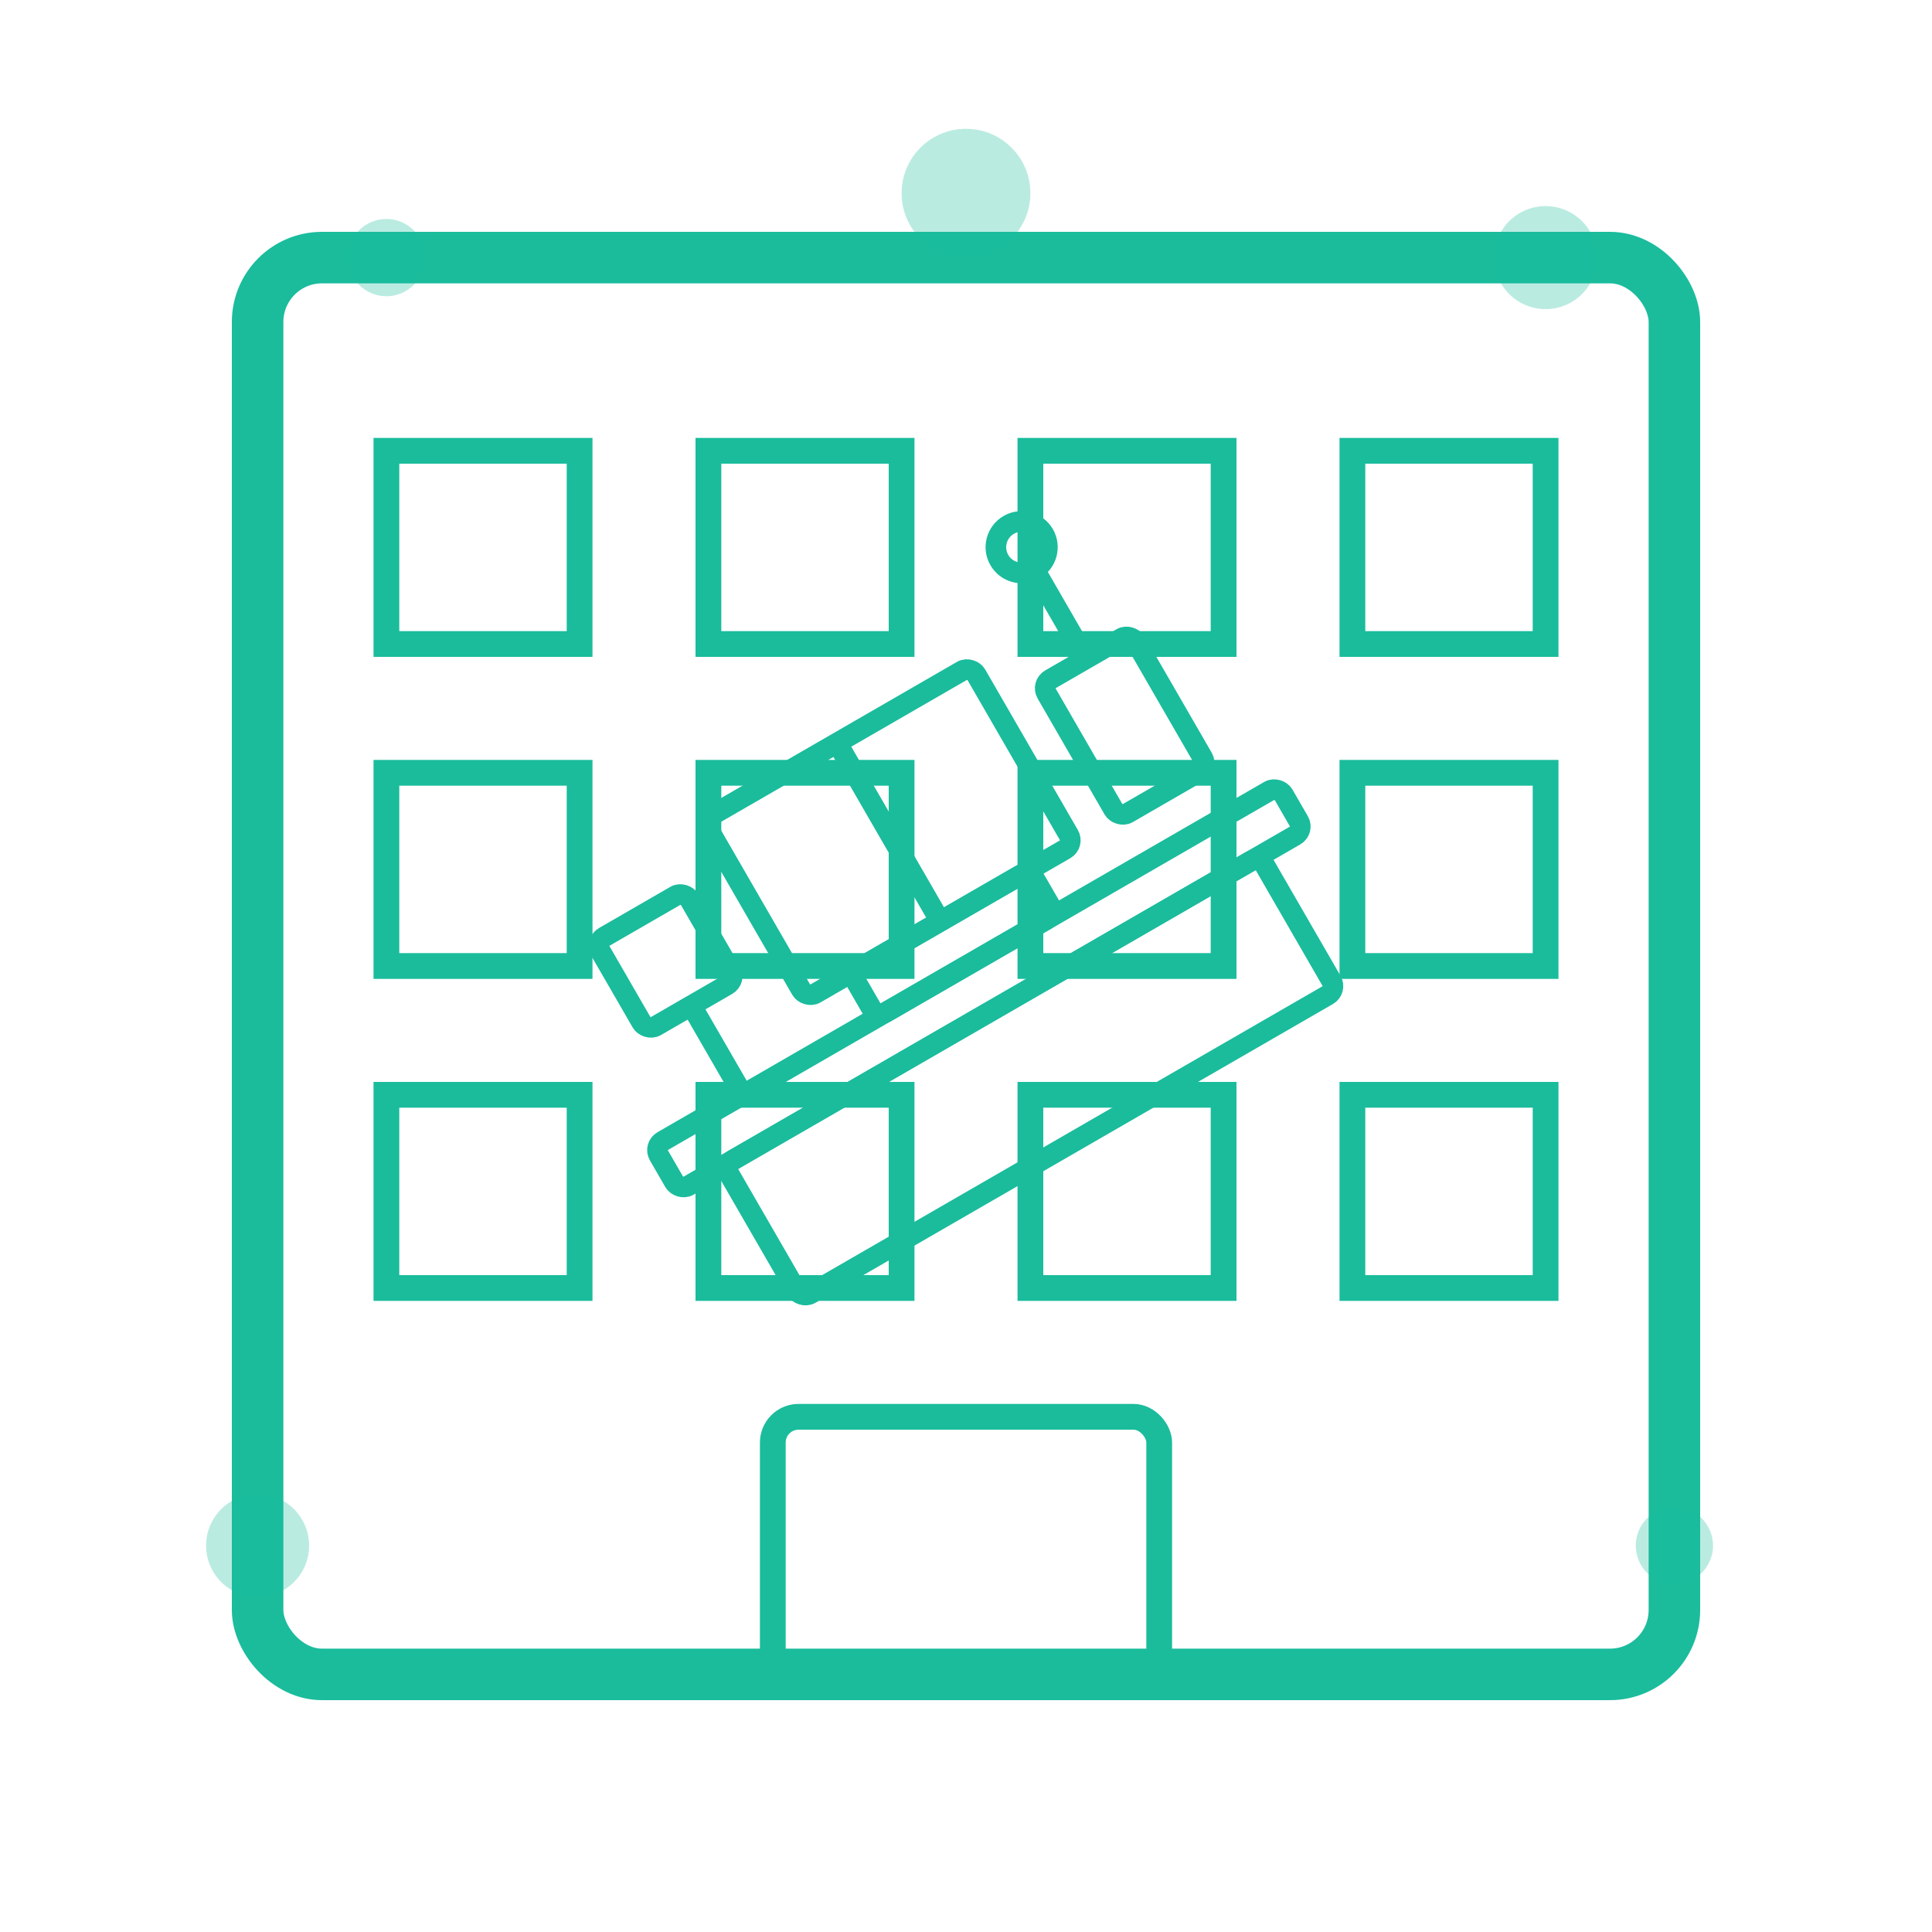<svg width="150" height="150" viewBox="0 0 150 150" fill="none" xmlns="http://www.w3.org/2000/svg">
  <!-- Office building outline -->
  <rect x="20" y="20" width="110" height="110" rx="5" stroke="#1ABC9C" stroke-width="4" fill="none"/>
  
  <!-- Windows rows -->
  <rect x="30" y="35" width="15" height="15" stroke="#1ABC9C" stroke-width="2" fill="none"/>
  <rect x="55" y="35" width="15" height="15" stroke="#1ABC9C" stroke-width="2" fill="none"/>
  <rect x="80" y="35" width="15" height="15" stroke="#1ABC9C" stroke-width="2" fill="none"/>
  <rect x="105" y="35" width="15" height="15" stroke="#1ABC9C" stroke-width="2" fill="none"/>
  
  <rect x="30" y="60" width="15" height="15" stroke="#1ABC9C" stroke-width="2" fill="none"/>
  <rect x="55" y="60" width="15" height="15" stroke="#1ABC9C" stroke-width="2" fill="none"/>
  <rect x="80" y="60" width="15" height="15" stroke="#1ABC9C" stroke-width="2" fill="none"/>
  <rect x="105" y="60" width="15" height="15" stroke="#1ABC9C" stroke-width="2" fill="none"/>
  
  <rect x="30" y="85" width="15" height="15" stroke="#1ABC9C" stroke-width="2" fill="none"/>
  <rect x="55" y="85" width="15" height="15" stroke="#1ABC9C" stroke-width="2" fill="none"/>
  <rect x="80" y="85" width="15" height="15" stroke="#1ABC9C" stroke-width="2" fill="none"/>
  <rect x="105" y="85" width="15" height="15" stroke="#1ABC9C" stroke-width="2" fill="none"/>
  
  <!-- Door -->
  <rect x="60" y="110" width="30" height="20" rx="2" stroke="#1ABC9C" stroke-width="2" fill="none"/>
  
  <!-- Cleaning elements -->
  <g transform="translate(75, 75) scale(0.4) rotate(-30)">
    <!-- Desk -->
    <rect x="-70" y="0" width="140" height="10" rx="2" stroke="#1ABC9C" stroke-width="4" fill="none"/>
    <rect x="-60" y="10" width="120" height="30" rx="2" stroke="#1ABC9C" stroke-width="4" fill="none"/>
    
    <!-- Computer monitor -->
    <rect x="-30" y="-50" width="60" height="40" rx="2" stroke="#1ABC9C" stroke-width="4" fill="none"/>
    <path d="M0 -10L0 -50" stroke="#1ABC9C" stroke-width="4" fill="none"/>
    <rect x="-20" y="-10" width="40" height="10" rx="2" stroke="#1ABC9C" stroke-width="4" fill="none"/>
    
    <!-- Cleaning supplies -->
    <rect x="40" y="-40" width="20" height="30" rx="2" stroke="#1ABC9C" stroke-width="4" fill="none"/>
    <path d="M50 -40L50 -60" stroke="#1ABC9C" stroke-width="4" fill="none"/>
    <circle cx="50" cy="-65" r="5" stroke="#1ABC9C" stroke-width="4" fill="none"/>
    
    <rect x="-60" y="-40" width="20" height="20" rx="2" stroke="#1ABC9C" stroke-width="4" fill="none"/>
    <path d="M-50 -20L-50 0" stroke="#1ABC9C" stroke-width="4" fill="none"/>
  </g>
  
  <!-- Bubbles decoration -->
  <circle cx="30" cy="20" r="3" fill="#1ABC9C" opacity="0.3"/>
  <circle cx="120" cy="20" r="4" fill="#1ABC9C" opacity="0.3"/>
  <circle cx="20" cy="120" r="4" fill="#1ABC9C" opacity="0.3"/>
  <circle cx="130" cy="120" r="3" fill="#1ABC9C" opacity="0.3"/>
  <circle cx="75" cy="15" r="5" fill="#1ABC9C" opacity="0.3"/>
</svg>
